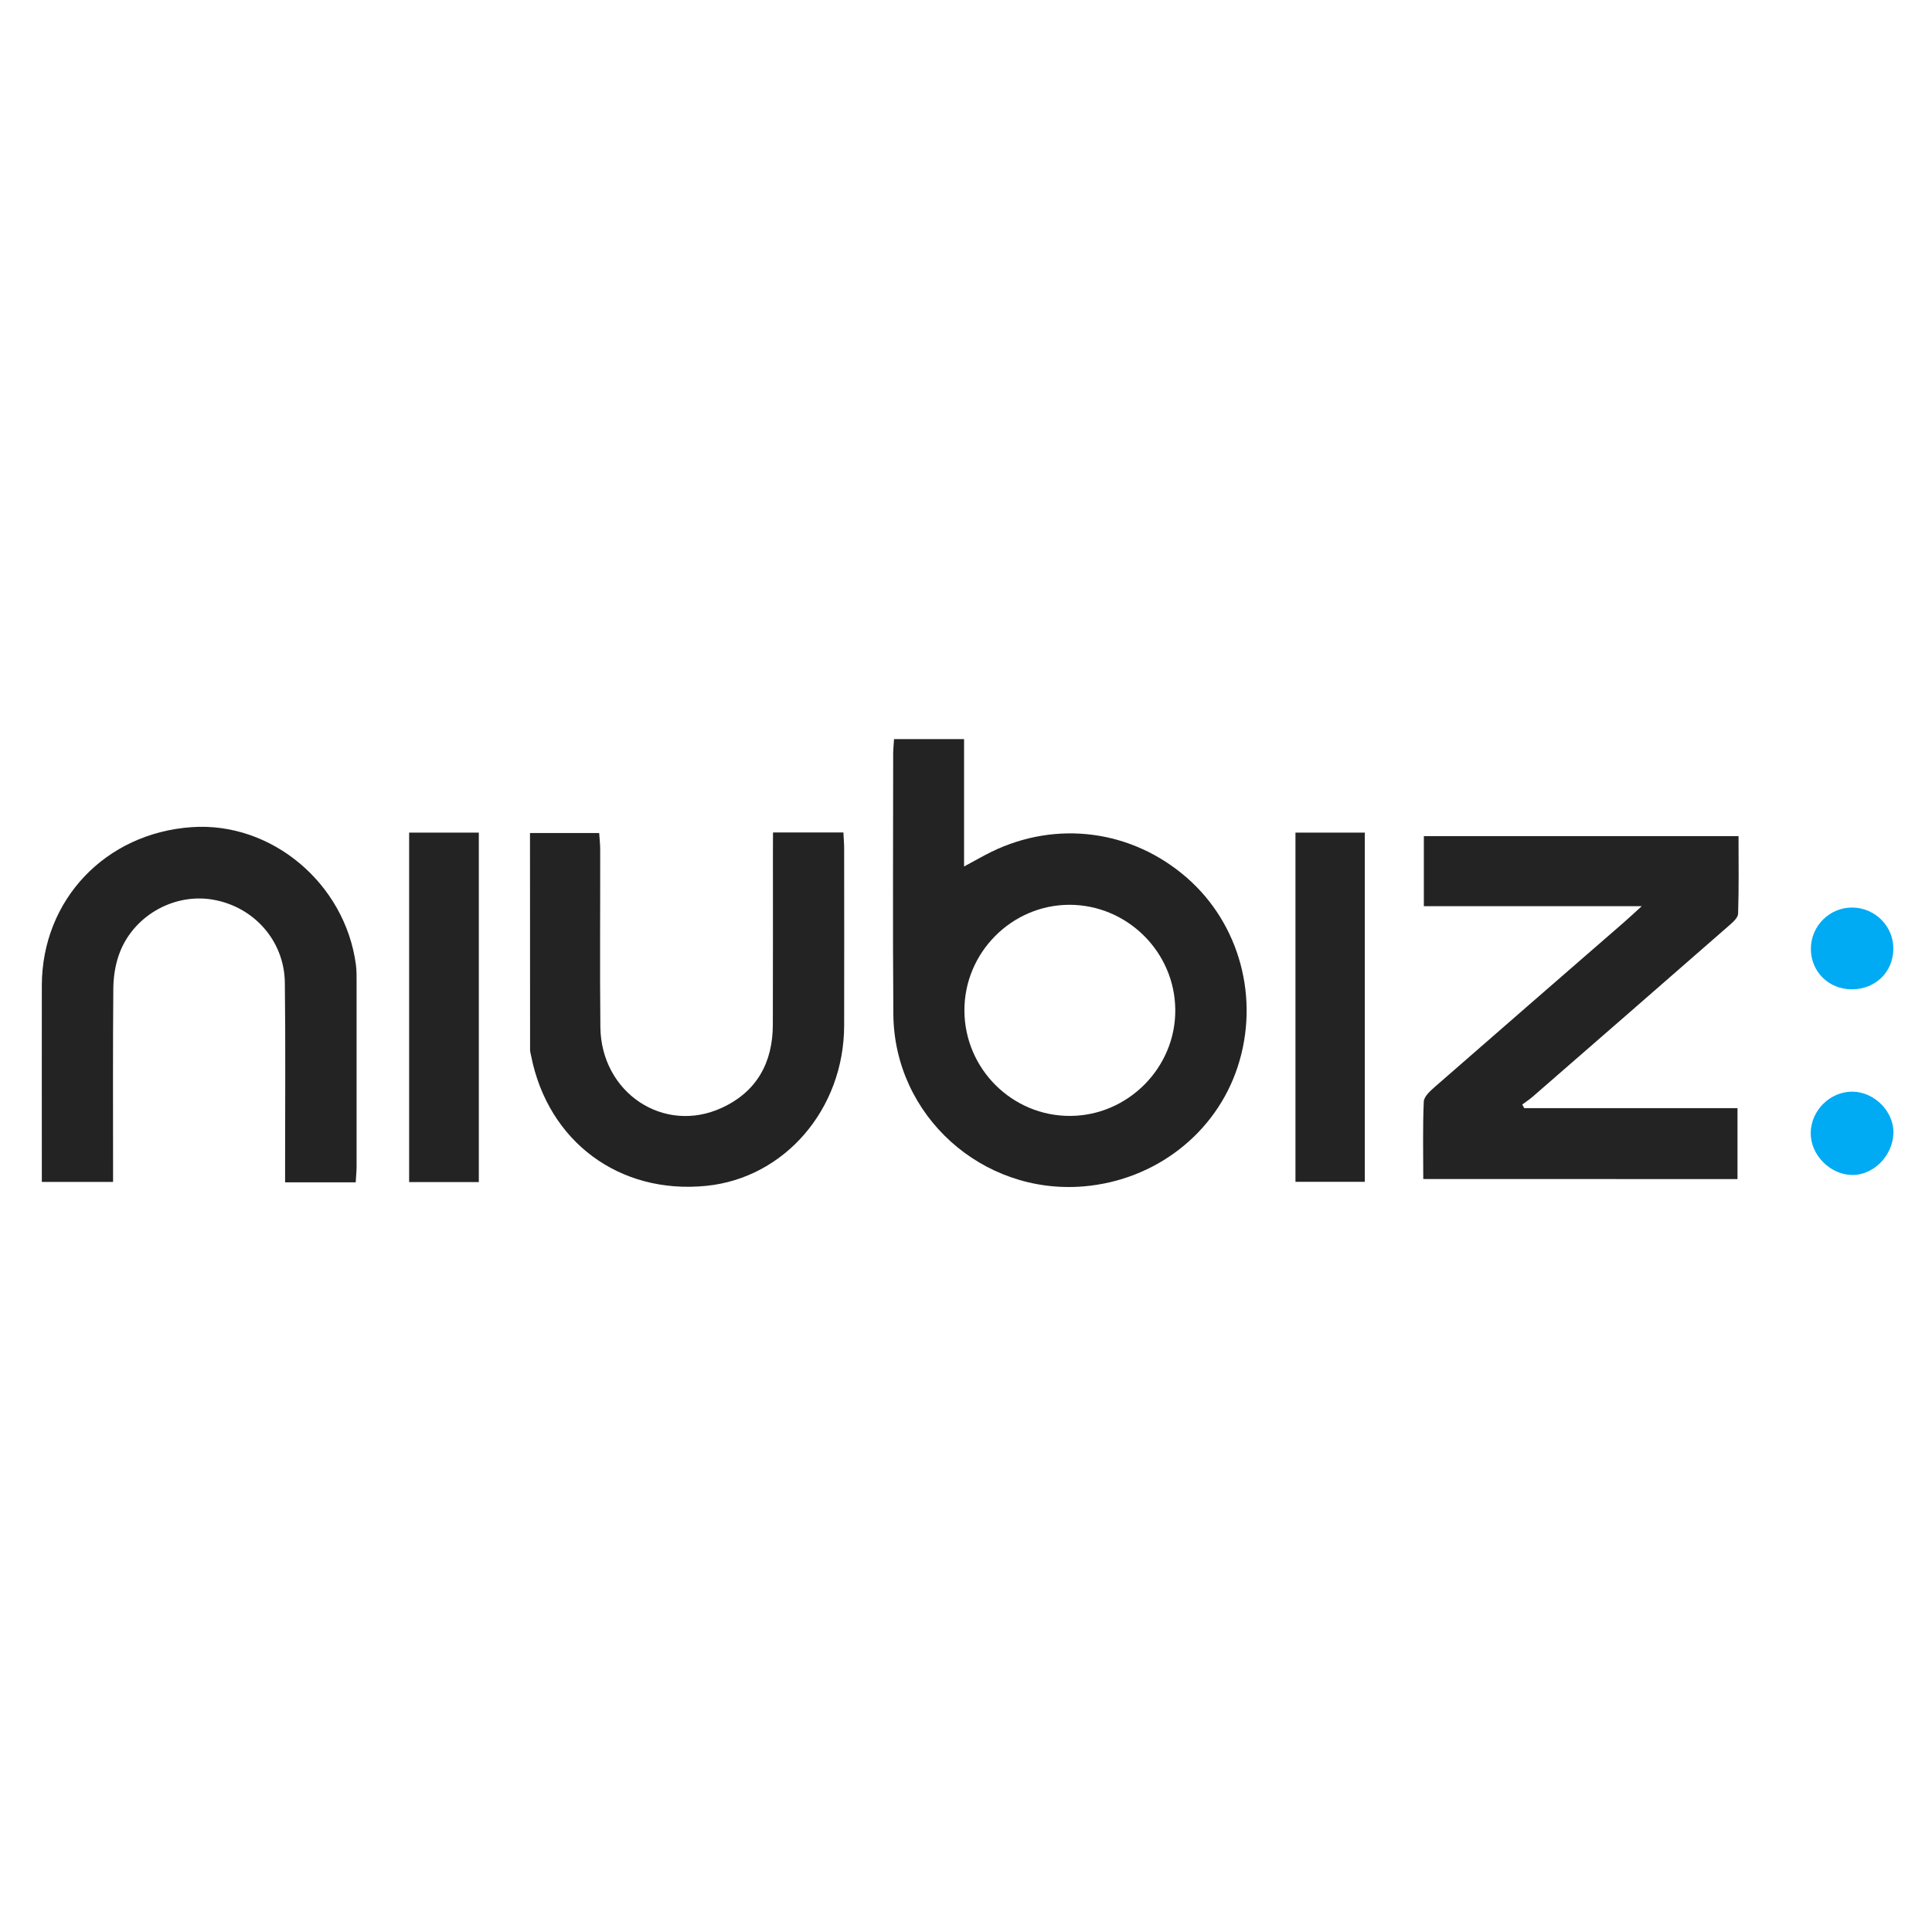 <?xml version="1.0" encoding="utf-8"?>
<!-- Generator: Adobe Illustrator 22.1.0, SVG Export Plug-In . SVG Version: 6.00 Build 0)  -->
<svg xmlns="http://www.w3.org/2000/svg" xmlns:xlink="http://www.w3.org/1999/xlink" version="1.1" id="Слой_1" x="0px" y="0px" viewBox="0 0 2253.9 584.4" style="enable-background:new 0 0 2253.9 584.4;" xml:space="preserve" width="40" height="40">
<style type="text/css">
	.st0{fill:#232323;}
	.st1{fill:#00ABF3;}
</style>
<g>
	<g>
		<path class="st0" d="M1043,27.5c27.6,0,53.3,0,81.7,0c0,48.8,0,97.2,0,148.6c12.7-6.8,22-12.2,31.5-16.9    c76.5-37.5,164.5-25.8,228.6,30.2c61.6,53.9,85,140.8,59.2,220.1c-25.3,77.7-95.9,132.7-179.7,139.8    c-118.3,10-221.2-82.4-222.1-200.9c-0.8-101.8-0.2-203.6-0.2-305.4C1042.1,38.5,1042.6,34,1043,27.5z M1371.1,343.4    c-0.4-67.5-56.1-122.7-123.7-122.6c-67.4,0.2-122.7,56.1-122.3,123.7c0.4,67.8,55.8,122.9,123.4,122.6    C1316,466.8,1371.6,410.7,1371.1,343.4z"/>
		<path class="st0" d="M1660.4,540.7c0-30.8-0.7-60.6,0.6-90.3c0.3-5.9,7.4-12.3,12.7-17c73.6-64.3,147.5-128.4,221.2-192.5    c5.5-4.8,10.8-9.8,20.4-18.5c-87.9,0-170.7,0-254.2,0c0-28.5,0-54.3,0-81.7c121.6,0,243.2,0,367.1,0c0,30,0.5,60.3-0.5,90.5    c-0.2,4.9-6.5,10.3-11,14.2c-76.2,66.6-152.5,133.1-228.9,199.5c-3.7,3.2-7.9,5.9-11.9,8.9c0.8,1.4,1.5,2.8,2.3,4.2    c82.4,0,164.9,0,248.8,0c0,28.4,0,55,0,82.8C1905.6,540.7,1784.5,540.7,1660.4,540.7z"/>
		<path class="st0" d="M415,544.6c-27.3,0-53.5,0-82.4,0c0-7.4,0-14.1,0-20.8c0-70.7,0.6-141.5-0.3-212.2    c-0.6-49-36.4-88.9-84.5-96.9c-46.2-7.7-93.9,20.1-109.3,65.1c-4.2,12.2-6.2,25.8-6.3,38.7c-0.6,68.4-0.3,136.9-0.3,205.3    c0,6.2,0,12.5,0,20.3c-27.7,0-54.2,0-83.1,0c0-6.6,0-12.7,0-18.9c0-70.2-0.1-140.3,0-210.5C49.1,215,123,137.1,223.8,130.2    c92.9-6.4,178.7,65.5,191.4,160.4c0.9,6.8,0.8,13.8,0.8,20.7c0,71.9,0,143.8,0,215.7C415.9,532.6,415.3,538.2,415,544.6z"/>
		<path class="st0" d="M901.8,136.4c28.4,0,54.2,0,82.1,0c0.3,6.4,0.9,12.4,0.9,18.4c0.1,69,0.1,138,0,207    c-0.2,97.4-69.5,177.8-161,186.9C722.5,558.8,639.4,497.1,619.6,397c-0.4-2.3-1.2-4.5-1.2-6.8c-0.1-83.9-0.1-167.8-0.1-253.1    c26.4,0,52.5,0,80.7,0c0.4,6.3,1.2,12.8,1.2,19.4c0.1,69-0.5,138,0.2,207c0.9,76.7,74.1,125.4,141.8,94.1    c40.7-18.8,59.3-52.7,59.4-96.9c0.2-67.3,0.1-134.6,0.1-201.8C901.8,152,901.8,145.3,901.8,136.4z"/>
		<path class="st0" d="M477.3,136.6c27.4,0,53.6,0,81.3,0c0,135.7,0,271,0,407.7c-27,0-53.6,0-81.3,0    C477.3,408.7,477.3,273.8,477.3,136.6z"/>
		<path class="st0" d="M1511.3,136.6c27.4,0,53.6,0,80.9,0c0,135.9,0,270.9,0,407.4c-26.5,0-53,0-80.9,0    C1511.3,408.3,1511.3,272.9,1511.3,136.6z"/>
		<g>
			<path class="st1" d="M2160.3,319.4c-27.1,0-48-20.9-47.7-47.7c0.3-26.6,22-47.9,48.4-47.7c26.7,0.3,48.1,21.9,47.8,48.4     C2208.5,299.4,2187.8,319.4,2160.3,319.4z"/>
		</g>
		<g>
			<path class="st1" d="M2160.3,536c-25.7-0.6-48.2-23.7-47.9-49.2c0.4-26.2,22.6-48.2,48.7-48c25.8,0.2,48.7,23.5,47.8,48.8     C2207.9,514,2185.2,536.6,2160.3,536z"/>
		</g>
	</g>
</g>
</svg>
